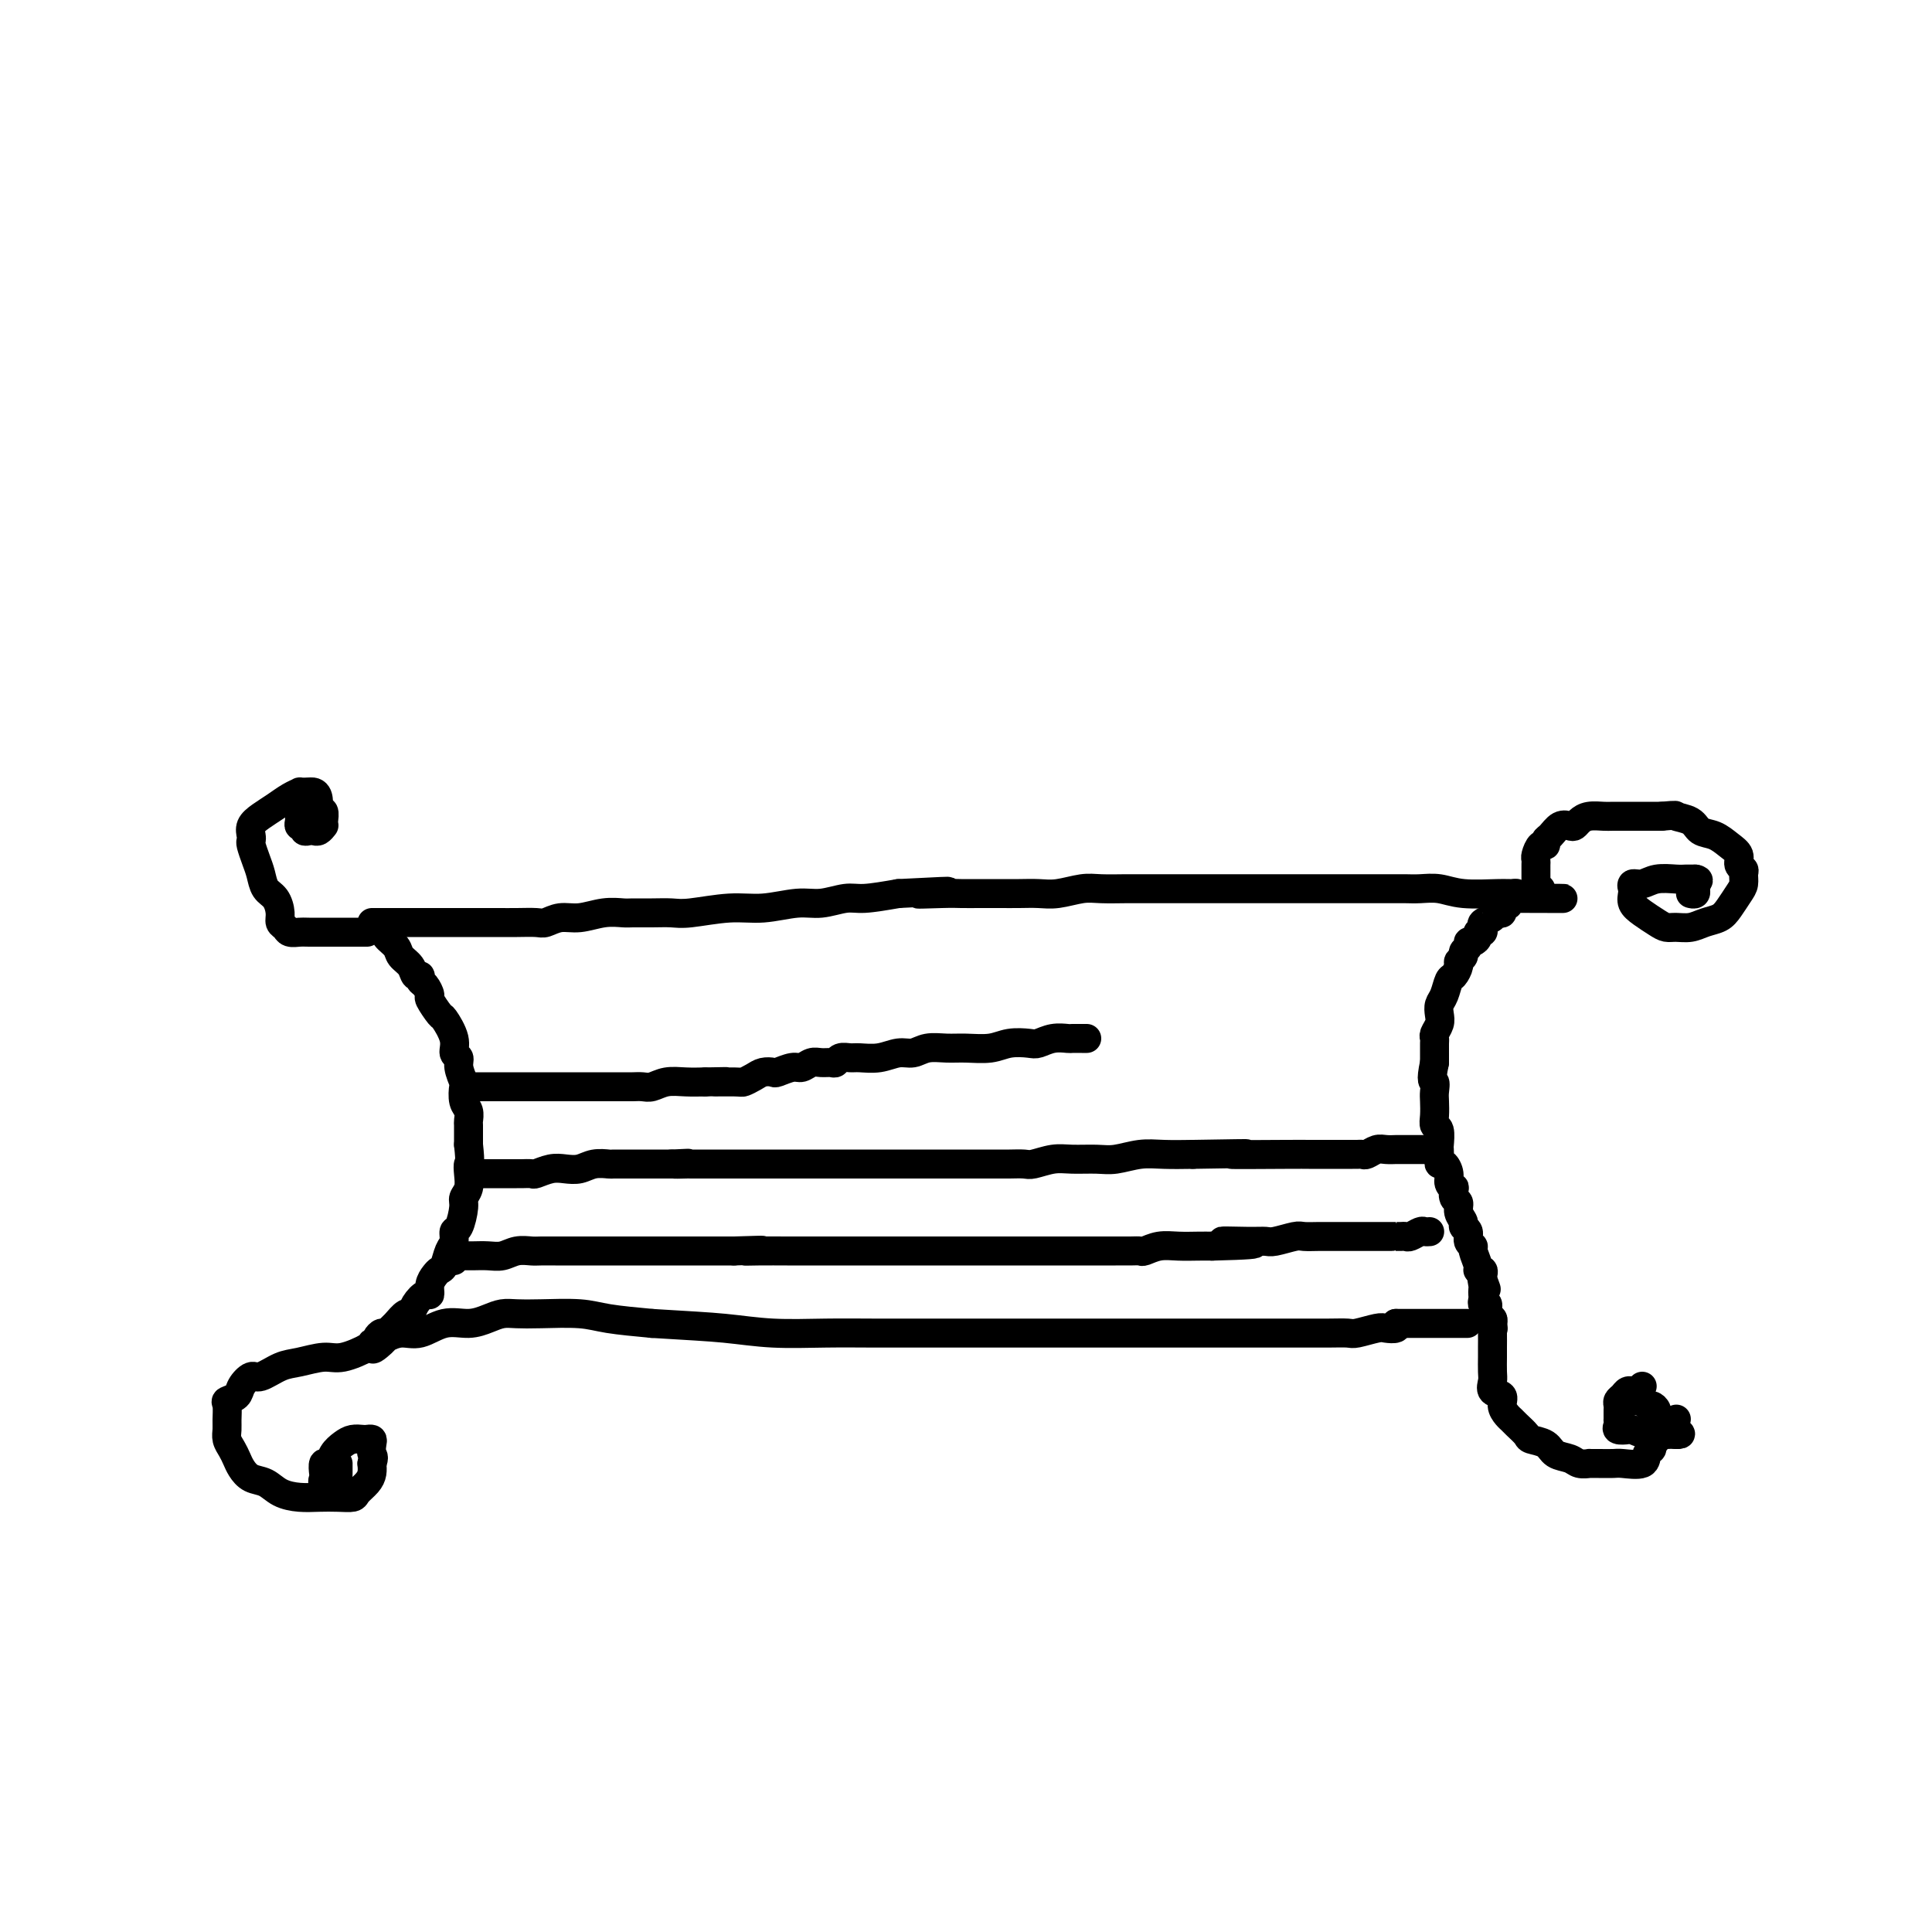 <svg viewBox='0 0 400 400' version='1.1' xmlns='http://www.w3.org/2000/svg' xmlns:xlink='http://www.w3.org/1999/xlink'><g fill='none' stroke='#000000' stroke-width='6' stroke-linecap='round' stroke-linejoin='round'><path d='M80,193c0.056,-0.066 0.113,-0.131 0,0c-0.113,0.131 -0.395,0.460 0,1c0.395,0.540 1.469,1.293 2,2c0.531,0.707 0.520,1.370 1,2c0.480,0.630 1.452,1.228 2,2c0.548,0.772 0.673,1.717 1,2c0.327,0.283 0.856,-0.095 1,0c0.144,0.095 -0.098,0.664 0,1c0.098,0.336 0.536,0.441 1,1c0.464,0.559 0.955,1.574 1,2c0.045,0.426 -0.357,0.265 0,1c0.357,0.735 1.473,2.368 2,3c0.527,0.632 0.466,0.265 1,1c0.534,0.735 1.663,2.572 2,4c0.337,1.428 -0.120,2.447 0,3c0.120,0.553 0.816,0.641 1,1c0.184,0.359 -0.143,0.988 0,2c0.143,1.012 0.756,2.408 1,3c0.244,0.592 0.118,0.380 0,1c-0.118,0.620 -0.228,2.071 0,3c0.228,0.929 0.793,1.334 1,2c0.207,0.666 0.055,1.591 0,2c-0.055,0.409 -0.015,0.302 0,1c0.015,0.698 0.004,2.199 0,3c-0.004,0.801 -0.002,0.900 0,1'/><path d='M97,237c0.469,4.229 0.140,3.802 0,4c-0.140,0.198 -0.093,1.020 0,2c0.093,0.980 0.231,2.117 0,3c-0.231,0.883 -0.832,1.511 -1,2c-0.168,0.489 0.096,0.840 0,2c-0.096,1.160 -0.550,3.130 -1,4c-0.450,0.870 -0.894,0.639 -1,1c-0.106,0.361 0.127,1.314 0,2c-0.127,0.686 -0.612,1.103 -1,2c-0.388,0.897 -0.678,2.273 -1,3c-0.322,0.727 -0.677,0.806 -1,1c-0.323,0.194 -0.615,0.502 -1,1c-0.385,0.498 -0.863,1.185 -1,2c-0.137,0.815 0.066,1.758 0,2c-0.066,0.242 -0.403,-0.215 -1,0c-0.597,0.215 -1.455,1.104 -2,2c-0.545,0.896 -0.776,1.799 -1,2c-0.224,0.201 -0.441,-0.301 -1,0c-0.559,0.301 -1.460,1.404 -2,2c-0.540,0.596 -0.719,0.685 -1,1c-0.281,0.315 -0.663,0.858 -1,1c-0.337,0.142 -0.629,-0.116 -1,0c-0.371,0.116 -0.820,0.604 -1,1c-0.180,0.396 -0.090,0.698 0,1'/><path d='M78,278c-1.964,2.517 0.126,0.810 1,0c0.874,-0.810 0.533,-0.724 1,-1c0.467,-0.276 1.742,-0.914 3,-1c1.258,-0.086 2.500,0.380 4,0c1.500,-0.380 3.257,-1.604 5,-2c1.743,-0.396 3.470,0.038 5,0c1.530,-0.038 2.863,-0.547 4,-1c1.137,-0.453 2.078,-0.851 3,-1c0.922,-0.149 1.824,-0.051 3,0c1.176,0.051 2.624,0.055 5,0c2.376,-0.055 5.678,-0.169 8,0c2.322,0.169 3.663,0.620 6,1c2.337,0.380 5.668,0.690 9,1'/><path d='M135,274c7.731,0.475 11.559,0.663 15,1c3.441,0.337 6.497,0.822 10,1c3.503,0.178 7.454,0.048 11,0c3.546,-0.048 6.687,-0.013 10,0c3.313,0.013 6.799,0.003 10,0c3.201,-0.003 6.116,-0.001 9,0c2.884,0.001 5.737,0.000 9,0c3.263,-0.000 6.936,-0.000 10,0c3.064,0.000 5.518,0.000 8,0c2.482,-0.000 4.992,-0.000 7,0c2.008,0.000 3.514,0.000 6,0c2.486,-0.000 5.952,-0.000 8,0c2.048,0.000 2.679,0.000 4,0c1.321,-0.000 3.331,-0.000 6,0c2.669,0.000 5.997,0.001 8,0c2.003,-0.001 2.680,-0.004 4,0c1.320,0.004 3.284,0.015 5,0c1.716,-0.015 3.185,-0.056 4,0c0.815,0.056 0.975,0.208 2,0c1.025,-0.208 2.914,-0.777 4,-1c1.086,-0.223 1.369,-0.098 2,0c0.631,0.098 1.609,0.171 2,0c0.391,-0.171 0.196,-0.585 0,-1'/><path d='M289,274c25.667,0.000 12.833,0.000 0,0'/><path d='M77,191c0.403,0.000 0.806,0.000 1,0c0.194,-0.000 0.180,-0.000 1,0c0.820,0.000 2.476,0.000 4,0c1.524,-0.000 2.918,-0.000 4,0c1.082,0.000 1.853,0.000 3,0c1.147,-0.000 2.671,-0.000 4,0c1.329,0.000 2.463,0.001 4,0c1.537,-0.001 3.478,-0.004 5,0c1.522,0.004 2.625,0.016 4,0c1.375,-0.016 3.021,-0.061 4,0c0.979,0.061 1.292,0.227 2,0c0.708,-0.227 1.812,-0.845 3,-1c1.188,-0.155 2.459,0.155 4,0c1.541,-0.155 3.350,-0.774 5,-1c1.650,-0.226 3.140,-0.060 4,0c0.860,0.060 1.088,0.012 2,0c0.912,-0.012 2.506,0.012 4,0c1.494,-0.012 2.888,-0.060 4,0c1.112,0.060 1.941,0.227 4,0c2.059,-0.227 5.349,-0.849 8,-1c2.651,-0.151 4.664,0.171 7,0c2.336,-0.171 4.996,-0.833 7,-1c2.004,-0.167 3.352,0.161 5,0c1.648,-0.161 3.598,-0.813 5,-1c1.402,-0.187 2.258,0.089 4,0c1.742,-0.089 4.371,-0.545 7,-1'/><path d='M186,185c17.803,-0.928 7.812,-0.249 5,0c-2.812,0.249 1.556,0.067 4,0c2.444,-0.067 2.965,-0.018 4,0c1.035,0.018 2.586,0.006 4,0c1.414,-0.006 2.692,-0.005 4,0c1.308,0.005 2.644,0.016 4,0c1.356,-0.016 2.730,-0.057 4,0c1.270,0.057 2.435,0.211 4,0c1.565,-0.211 3.529,-0.789 5,-1c1.471,-0.211 2.449,-0.057 4,0c1.551,0.057 3.675,0.015 5,0c1.325,-0.015 1.851,-0.004 4,0c2.149,0.004 5.922,0.001 9,0c3.078,-0.001 5.460,-0.000 8,0c2.540,0.000 5.237,0.000 8,0c2.763,-0.000 5.593,-0.000 8,0c2.407,0.000 4.393,-0.000 6,0c1.607,0.000 2.836,0.000 4,0c1.164,-0.000 2.265,-0.000 3,0c0.735,0.000 1.105,0.000 2,0c0.895,-0.000 2.314,-0.001 3,0c0.686,0.001 0.637,0.004 1,0c0.363,-0.004 1.136,-0.015 2,0c0.864,0.015 1.818,0.057 3,0c1.182,-0.057 2.594,-0.212 4,0c1.406,0.212 2.808,0.792 5,1c2.192,0.208 5.175,0.046 7,0c1.825,-0.046 2.491,0.026 3,0c0.509,-0.026 0.860,-0.150 1,0c0.140,0.150 0.070,0.575 0,1'/><path d='M314,186c19.619,0.106 4.666,-0.129 -1,0c-5.666,0.129 -2.044,0.622 -1,1c1.044,0.378 -0.489,0.640 -1,1c-0.511,0.360 -0.001,0.817 0,1c0.001,0.183 -0.507,0.092 -1,0c-0.493,-0.092 -0.969,-0.183 -1,0c-0.031,0.183 0.385,0.642 0,1c-0.385,0.358 -1.571,0.617 -2,1c-0.429,0.383 -0.100,0.890 0,1c0.100,0.110 -0.028,-0.177 0,0c0.028,0.177 0.214,0.817 0,1c-0.214,0.183 -0.827,-0.092 -1,0c-0.173,0.092 0.093,0.549 0,1c-0.093,0.451 -0.546,0.894 -1,1c-0.454,0.106 -0.910,-0.126 -1,0c-0.090,0.126 0.187,0.610 0,1c-0.187,0.390 -0.838,0.686 -1,1c-0.162,0.314 0.164,0.646 0,1c-0.164,0.354 -0.817,0.732 -1,1c-0.183,0.268 0.105,0.428 0,1c-0.105,0.572 -0.603,1.557 -1,2c-0.397,0.443 -0.694,0.345 -1,1c-0.306,0.655 -0.622,2.063 -1,3c-0.378,0.937 -0.819,1.403 -1,2c-0.181,0.597 -0.101,1.325 0,2c0.101,0.675 0.223,1.297 0,2c-0.223,0.703 -0.792,1.487 -1,2c-0.208,0.513 -0.056,0.756 0,1c0.056,0.244 0.015,0.489 0,1c-0.015,0.511 -0.004,1.289 0,2c0.004,0.711 0.002,1.356 0,2'/><path d='M297,220c-0.929,4.364 -0.250,3.776 0,4c0.250,0.224 0.071,1.262 0,2c-0.071,0.738 -0.033,1.175 0,2c0.033,0.825 0.061,2.037 0,3c-0.061,0.963 -0.212,1.676 0,2c0.212,0.324 0.788,0.259 1,1c0.212,0.741 0.059,2.288 0,3c-0.059,0.712 -0.026,0.589 0,1c0.026,0.411 0.044,1.356 0,2c-0.044,0.644 -0.152,0.986 0,1c0.152,0.014 0.563,-0.299 1,0c0.437,0.299 0.901,1.212 1,2c0.099,0.788 -0.165,1.453 0,2c0.165,0.547 0.761,0.975 1,1c0.239,0.025 0.121,-0.355 0,0c-0.121,0.355 -0.244,1.443 0,2c0.244,0.557 0.854,0.582 1,1c0.146,0.418 -0.172,1.229 0,2c0.172,0.771 0.835,1.502 1,2c0.165,0.498 -0.167,0.761 0,1c0.167,0.239 0.833,0.452 1,1c0.167,0.548 -0.167,1.429 0,2c0.167,0.571 0.833,0.832 1,1c0.167,0.168 -0.165,0.244 0,1c0.165,0.756 0.829,2.191 1,3c0.171,0.809 -0.150,0.990 0,1c0.150,0.010 0.771,-0.151 1,0c0.229,0.151 0.065,0.615 0,1c-0.065,0.385 -0.033,0.693 0,1'/><path d='M307,265c1.392,3.820 0.373,0.868 0,0c-0.373,-0.868 -0.101,0.346 0,1c0.101,0.654 0.031,0.748 0,1c-0.031,0.252 -0.023,0.663 0,1c0.023,0.337 0.063,0.601 0,1c-0.063,0.399 -0.227,0.933 0,1c0.227,0.067 0.844,-0.333 1,0c0.156,0.333 -0.150,1.397 0,2c0.150,0.603 0.757,0.744 1,1c0.243,0.256 0.121,0.628 0,1'/><path d='M309,274c0.309,1.601 0.083,1.104 0,1c-0.083,-0.104 -0.022,0.184 0,1c0.022,0.816 0.004,2.159 0,3c-0.004,0.841 0.007,1.180 0,2c-0.007,0.820 -0.031,2.120 0,3c0.031,0.880 0.116,1.339 0,2c-0.116,0.661 -0.434,1.525 0,2c0.434,0.475 1.621,0.560 2,1c0.379,0.440 -0.049,1.235 0,2c0.049,0.765 0.574,1.501 1,2c0.426,0.499 0.751,0.763 1,1c0.249,0.237 0.422,0.449 1,1c0.578,0.551 1.562,1.443 2,2c0.438,0.557 0.329,0.780 1,1c0.671,0.220 2.121,0.437 3,1c0.879,0.563 1.187,1.471 2,2c0.813,0.529 2.132,0.678 3,1c0.868,0.322 1.287,0.819 2,1c0.713,0.181 1.722,0.048 2,0c0.278,-0.048 -0.174,-0.011 0,0c0.174,0.011 0.974,-0.004 2,0c1.026,0.004 2.279,0.026 3,0c0.721,-0.026 0.910,-0.101 2,0c1.090,0.101 3.080,0.379 4,0c0.920,-0.379 0.768,-1.415 1,-2c0.232,-0.585 0.847,-0.720 1,-1c0.153,-0.280 -0.155,-0.705 0,-1c0.155,-0.295 0.774,-0.461 1,-1c0.226,-0.539 0.061,-1.453 0,-2c-0.061,-0.547 -0.017,-0.728 0,-1c0.017,-0.272 0.009,-0.636 0,-1'/><path d='M343,294c0.451,-1.576 0.079,-1.014 0,-1c-0.079,0.014 0.134,-0.518 0,-1c-0.134,-0.482 -0.614,-0.914 -1,-1c-0.386,-0.086 -0.678,0.173 -1,0c-0.322,-0.173 -0.675,-0.778 -1,-1c-0.325,-0.222 -0.623,-0.059 -1,0c-0.377,0.059 -0.832,0.016 -1,0c-0.168,-0.016 -0.048,-0.005 0,0c0.048,0.005 0.024,0.002 0,0'/><path d='M319,184c-0.423,0.098 -0.845,0.195 -1,0c-0.155,-0.195 -0.041,-0.683 0,-1c0.041,-0.317 0.010,-0.465 0,-1c-0.010,-0.535 -0.000,-1.458 0,-2c0.000,-0.542 -0.010,-0.705 0,-1c0.010,-0.295 0.041,-0.723 0,-1c-0.041,-0.277 -0.152,-0.402 0,-1c0.152,-0.598 0.568,-1.670 1,-2c0.432,-0.330 0.879,0.083 1,0c0.121,-0.083 -0.084,-0.663 0,-1c0.084,-0.337 0.456,-0.433 1,-1c0.544,-0.567 1.261,-1.606 2,-2c0.739,-0.394 1.500,-0.144 2,0c0.500,0.144 0.737,0.182 1,0c0.263,-0.182 0.551,-0.585 1,-1c0.449,-0.415 1.059,-0.843 2,-1c0.941,-0.157 2.213,-0.042 3,0c0.787,0.042 1.089,0.011 2,0c0.911,-0.011 2.430,-0.003 3,0c0.570,0.003 0.192,0.001 1,0c0.808,-0.001 2.802,-0.000 4,0c1.198,0.000 1.599,0.000 2,0'/><path d='M344,169c3.768,-0.340 2.690,-0.190 3,0c0.310,0.190 2.010,0.421 3,1c0.990,0.579 1.269,1.507 2,2c0.731,0.493 1.912,0.552 3,1c1.088,0.448 2.081,1.285 3,2c0.919,0.715 1.763,1.308 2,2c0.237,0.692 -0.135,1.483 0,2c0.135,0.517 0.776,0.761 1,1c0.224,0.239 0.030,0.473 0,1c-0.030,0.527 0.102,1.345 0,2c-0.102,0.655 -0.439,1.146 -1,2c-0.561,0.854 -1.347,2.071 -2,3c-0.653,0.929 -1.172,1.570 -2,2c-0.828,0.430 -1.964,0.649 -3,1c-1.036,0.351 -1.972,0.834 -3,1c-1.028,0.166 -2.150,0.014 -3,0c-0.850,-0.014 -1.429,0.109 -2,0c-0.571,-0.109 -1.134,-0.450 -2,-1c-0.866,-0.550 -2.036,-1.309 -3,-2c-0.964,-0.691 -1.724,-1.314 -2,-2c-0.276,-0.686 -0.068,-1.437 0,-2c0.068,-0.563 -0.002,-0.939 0,-1c0.002,-0.061 0.077,0.194 0,0c-0.077,-0.194 -0.305,-0.837 0,-1c0.305,-0.163 1.142,0.152 2,0c0.858,-0.152 1.735,-0.773 3,-1c1.265,-0.227 2.916,-0.061 4,0c1.084,0.061 1.599,0.016 2,0c0.401,-0.016 0.686,-0.005 1,0c0.314,0.005 0.657,0.002 1,0'/><path d='M351,182c1.236,0.161 0.328,0.565 0,1c-0.328,0.435 -0.074,0.901 0,1c0.074,0.099 -0.032,-0.169 0,0c0.032,0.169 0.201,0.776 0,1c-0.201,0.224 -0.772,0.064 -1,0c-0.228,-0.064 -0.114,-0.032 0,0'/><path d='M340,287c-0.303,0.424 -0.606,0.849 -1,1c-0.394,0.151 -0.880,0.029 -1,0c-0.120,-0.029 0.126,0.034 0,0c-0.126,-0.034 -0.622,-0.164 -1,0c-0.378,0.164 -0.637,0.621 -1,1c-0.363,0.379 -0.829,0.680 -1,1c-0.171,0.320 -0.046,0.659 0,1c0.046,0.341 0.013,0.683 0,1c-0.013,0.317 -0.005,0.611 0,1c0.005,0.389 0.009,0.875 0,1c-0.009,0.125 -0.029,-0.111 0,0c0.029,0.111 0.107,0.569 0,1c-0.107,0.431 -0.397,0.833 0,1c0.397,0.167 1.483,0.097 2,0c0.517,-0.097 0.464,-0.222 1,0c0.536,0.222 1.659,0.792 3,1c1.341,0.208 2.899,0.056 4,0c1.101,-0.056 1.743,-0.016 2,0c0.257,0.016 0.128,0.008 0,0'/><path d='M347,297c1.857,0.048 0.500,-0.333 0,-1c-0.500,-0.667 -0.143,-1.619 0,-2c0.143,-0.381 0.071,-0.190 0,0'/><path d='M76,193c-0.748,0.000 -1.496,0.000 -2,0c-0.504,-0.000 -0.764,-0.000 -1,0c-0.236,0.000 -0.448,0.001 -1,0c-0.552,-0.001 -1.443,-0.003 -3,0c-1.557,0.003 -3.780,0.013 -5,0c-1.220,-0.013 -1.437,-0.047 -2,0c-0.563,0.047 -1.473,0.174 -2,0c-0.527,-0.174 -0.670,-0.651 -1,-1c-0.330,-0.349 -0.848,-0.572 -1,-1c-0.152,-0.428 0.062,-1.062 0,-2c-0.062,-0.938 -0.398,-2.181 -1,-3c-0.602,-0.819 -1.468,-1.214 -2,-2c-0.532,-0.786 -0.731,-1.964 -1,-3c-0.269,-1.036 -0.609,-1.930 -1,-3c-0.391,-1.070 -0.832,-2.317 -1,-3c-0.168,-0.683 -0.064,-0.802 0,-1c0.064,-0.198 0.089,-0.476 0,-1c-0.089,-0.524 -0.293,-1.293 0,-2c0.293,-0.707 1.083,-1.352 2,-2c0.917,-0.648 1.962,-1.298 3,-2c1.038,-0.702 2.071,-1.456 3,-2c0.929,-0.544 1.754,-0.878 2,-1c0.246,-0.122 -0.088,-0.033 0,0c0.088,0.033 0.596,0.009 1,0c0.404,-0.009 0.702,-0.005 1,0'/><path d='M64,164c2.249,-0.436 1.870,1.975 2,3c0.130,1.025 0.768,0.666 1,1c0.232,0.334 0.059,1.361 0,2c-0.059,0.639 -0.005,0.889 0,1c0.005,0.111 -0.040,0.082 0,0c0.040,-0.082 0.164,-0.217 0,0c-0.164,0.217 -0.617,0.786 -1,1c-0.383,0.214 -0.695,0.072 -1,0c-0.305,-0.072 -0.604,-0.075 -1,0c-0.396,0.075 -0.891,0.228 -1,0c-0.109,-0.228 0.167,-0.836 0,-1c-0.167,-0.164 -0.777,0.115 -1,0c-0.223,-0.115 -0.060,-0.623 0,-1c0.060,-0.377 0.016,-0.623 0,-1c-0.016,-0.377 -0.004,-0.885 0,-1c0.004,-0.115 0.001,0.161 0,0c-0.001,-0.161 -0.000,-0.760 0,-1c0.000,-0.240 0.000,-0.120 0,0'/><path d='M78,278c-0.438,-0.051 -0.875,-0.101 -1,0c-0.125,0.101 0.064,0.354 -1,1c-1.064,0.646 -3.381,1.684 -5,2c-1.619,0.316 -2.541,-0.089 -4,0c-1.459,0.089 -3.456,0.671 -5,1c-1.544,0.329 -2.636,0.406 -4,1c-1.364,0.594 -3.000,1.704 -4,2c-1.000,0.296 -1.364,-0.221 -2,0c-0.636,0.221 -1.544,1.179 -2,2c-0.456,0.821 -0.462,1.504 -1,2c-0.538,0.496 -1.609,0.804 -2,1c-0.391,0.196 -0.102,0.279 0,1c0.102,0.721 0.016,2.080 0,3c-0.016,0.920 0.037,1.401 0,2c-0.037,0.599 -0.162,1.316 0,2c0.162,0.684 0.613,1.334 1,2c0.387,0.666 0.711,1.348 1,2c0.289,0.652 0.545,1.275 1,2c0.455,0.725 1.111,1.553 2,2c0.889,0.447 2.012,0.512 3,1c0.988,0.488 1.841,1.399 3,2c1.159,0.601 2.624,0.891 4,1c1.376,0.109 2.662,0.037 4,0c1.338,-0.037 2.726,-0.040 4,0c1.274,0.040 2.432,0.124 3,0c0.568,-0.124 0.544,-0.456 1,-1c0.456,-0.544 1.392,-1.300 2,-2c0.608,-0.700 0.888,-1.343 1,-2c0.112,-0.657 0.056,-1.329 0,-2'/><path d='M77,303c0.622,-1.431 0.179,-1.508 0,-2c-0.179,-0.492 -0.092,-1.401 0,-2c0.092,-0.599 0.191,-0.890 0,-1c-0.191,-0.110 -0.671,-0.038 -1,0c-0.329,0.038 -0.508,0.043 -1,0c-0.492,-0.043 -1.298,-0.132 -2,0c-0.702,0.132 -1.298,0.487 -2,1c-0.702,0.513 -1.508,1.184 -2,2c-0.492,0.816 -0.669,1.778 -1,2c-0.331,0.222 -0.814,-0.294 -1,0c-0.186,0.294 -0.074,1.400 0,2c0.074,0.600 0.111,0.694 0,1c-0.111,0.306 -0.369,0.825 0,1c0.369,0.175 1.367,0.006 2,0c0.633,-0.006 0.902,0.152 1,0c0.098,-0.152 0.026,-0.615 0,-1c-0.026,-0.385 -0.007,-0.691 0,-1c0.007,-0.309 0.002,-0.622 0,-1c-0.002,-0.378 -0.001,-0.822 0,-1c0.001,-0.178 0.000,-0.089 0,0'/><path d='M94,261c-0.094,-0.423 -0.188,-0.846 0,-1c0.188,-0.154 0.658,-0.040 1,0c0.342,0.040 0.555,0.007 1,0c0.445,-0.007 1.120,0.012 2,0c0.880,-0.012 1.964,-0.056 3,0c1.036,0.056 2.025,0.211 3,0c0.975,-0.211 1.937,-0.789 3,-1c1.063,-0.211 2.226,-0.057 3,0c0.774,0.057 1.161,0.015 2,0c0.839,-0.015 2.132,-0.004 3,0c0.868,0.004 1.310,0.001 2,0c0.690,-0.001 1.629,-0.000 2,0c0.371,0.000 0.174,0.000 1,0c0.826,-0.000 2.674,-0.000 4,0c1.326,0.000 2.129,0.000 3,0c0.871,-0.000 1.808,-0.000 3,0c1.192,0.000 2.637,0.000 4,0c1.363,-0.000 2.644,-0.000 4,0c1.356,0.000 2.787,0.000 4,0c1.213,-0.000 2.209,-0.000 3,0c0.791,0.000 1.377,0.000 2,0c0.623,-0.000 1.283,-0.000 2,0c0.717,0.000 1.491,0.000 2,0c0.509,-0.000 0.755,-0.000 1,0'/><path d='M152,259c9.614,-0.309 4.649,-0.083 3,0c-1.649,0.083 0.017,0.022 2,0c1.983,-0.022 4.284,-0.006 6,0c1.716,0.006 2.846,0.002 4,0c1.154,-0.002 2.332,-0.000 3,0c0.668,0.000 0.826,0.000 4,0c3.174,-0.000 9.364,-0.000 13,0c3.636,0.000 4.717,0.000 6,0c1.283,-0.000 2.767,-0.000 5,0c2.233,0.000 5.217,0.000 7,0c1.783,-0.000 2.367,-0.000 4,0c1.633,0.000 4.314,0.000 6,0c1.686,-0.000 2.377,-0.000 3,0c0.623,0.000 1.179,0.000 2,0c0.821,-0.000 1.906,-0.000 3,0c1.094,0.000 2.197,0.000 3,0c0.803,-0.000 1.304,-0.000 2,0c0.696,0.000 1.585,0.001 2,0c0.415,-0.001 0.354,-0.004 1,0c0.646,0.004 1.999,0.015 3,0c1.001,-0.015 1.650,-0.057 2,0c0.350,0.057 0.400,0.211 1,0c0.600,-0.211 1.748,-0.789 3,-1c1.252,-0.211 2.606,-0.057 4,0c1.394,0.057 2.827,0.016 4,0c1.173,-0.016 2.087,-0.008 3,0'/><path d='M251,258c15.813,-0.382 5.844,-0.838 3,-1c-2.844,-0.162 1.435,-0.029 4,0c2.565,0.029 3.414,-0.045 4,0c0.586,0.045 0.907,0.208 2,0c1.093,-0.208 2.956,-0.788 4,-1c1.044,-0.212 1.268,-0.057 2,0c0.732,0.057 1.972,0.015 3,0c1.028,-0.015 1.845,-0.004 3,0c1.155,0.004 2.648,0.001 4,0c1.352,-0.001 2.561,-0.000 4,0c1.439,0.000 3.107,-0.000 4,0c0.893,0.000 1.012,0.001 1,0c-0.012,-0.001 -0.154,-0.004 0,0c0.154,0.004 0.604,0.015 1,0c0.396,-0.015 0.737,-0.057 1,0c0.263,0.057 0.449,0.211 1,0c0.551,-0.211 1.467,-0.789 2,-1c0.533,-0.211 0.682,-0.057 1,0c0.318,0.057 0.805,0.016 1,0c0.195,-0.016 0.097,-0.008 0,0'/><path d='M98,243c-0.088,-0.000 -0.175,-0.000 0,0c0.175,0.000 0.613,0.000 1,0c0.387,-0.000 0.724,-0.000 1,0c0.276,0.000 0.493,0.000 1,0c0.507,-0.000 1.306,-0.000 2,0c0.694,0.000 1.284,0.001 2,0c0.716,-0.001 1.560,-0.004 2,0c0.440,0.004 0.477,0.015 1,0c0.523,-0.015 1.533,-0.056 2,0c0.467,0.056 0.393,0.207 1,0c0.607,-0.207 1.897,-0.774 3,-1c1.103,-0.226 2.020,-0.113 3,0c0.980,0.113 2.022,0.226 3,0c0.978,-0.226 1.892,-0.793 3,-1c1.108,-0.207 2.412,-0.056 3,0c0.588,0.056 0.461,0.015 1,0c0.539,-0.015 1.744,-0.004 2,0c0.256,0.004 -0.436,0.001 0,0c0.436,-0.001 2.001,-0.000 3,0c0.999,0.000 1.433,0.000 2,0c0.567,-0.000 1.268,-0.000 2,0c0.732,0.000 1.495,0.000 2,0c0.505,-0.000 0.753,-0.000 1,0'/><path d='M139,241c6.452,-0.309 2.082,-0.083 1,0c-1.082,0.083 1.124,0.022 2,0c0.876,-0.022 0.421,-0.006 1,0c0.579,0.006 2.193,0.002 3,0c0.807,-0.002 0.809,-0.000 2,0c1.191,0.000 3.573,0.000 5,0c1.427,-0.000 1.901,-0.000 3,0c1.099,0.000 2.824,0.000 4,0c1.176,-0.000 1.802,-0.000 3,0c1.198,0.000 2.967,0.000 5,0c2.033,-0.000 4.329,-0.000 6,0c1.671,0.000 2.715,0.000 4,0c1.285,-0.000 2.809,-0.000 4,0c1.191,0.000 2.048,0.000 3,0c0.952,-0.000 1.998,-0.000 3,0c1.002,0.000 1.960,0.000 3,0c1.040,-0.000 2.162,-0.000 3,0c0.838,0.000 1.392,0.000 2,0c0.608,-0.000 1.269,-0.000 2,0c0.731,0.000 1.531,0.001 3,0c1.469,-0.001 3.607,-0.004 5,0c1.393,0.004 2.041,0.015 3,0c0.959,-0.015 2.231,-0.057 3,0c0.769,0.057 1.036,0.212 2,0c0.964,-0.212 2.623,-0.793 4,-1c1.377,-0.207 2.470,-0.041 4,0c1.530,0.041 3.496,-0.041 5,0c1.504,0.041 2.548,0.207 4,0c1.452,-0.207 3.314,-0.786 5,-1c1.686,-0.214 3.196,-0.061 5,0c1.804,0.061 3.902,0.031 6,0'/><path d='M247,239c17.913,-0.309 8.696,-0.083 8,0c-0.696,0.083 7.128,0.022 11,0c3.872,-0.022 3.793,-0.006 5,0c1.207,0.006 3.699,0.002 5,0c1.301,-0.002 1.409,-0.001 2,0c0.591,0.001 1.663,0.001 2,0c0.337,-0.001 -0.061,-0.004 0,0c0.061,0.004 0.582,0.015 1,0c0.418,-0.015 0.732,-0.057 1,0c0.268,0.057 0.490,0.211 1,0c0.510,-0.211 1.310,-0.789 2,-1c0.690,-0.211 1.271,-0.057 2,0c0.729,0.057 1.606,0.015 2,0c0.394,-0.015 0.304,-0.004 1,0c0.696,0.004 2.176,0.001 3,0c0.824,-0.001 0.992,-0.000 1,0c0.008,0.000 -0.142,0.000 0,0c0.142,-0.000 0.577,-0.000 1,0c0.423,0.000 0.835,0.000 1,0c0.165,-0.000 0.082,-0.000 0,0'/><path d='M97,225c0.448,-0.000 0.897,-0.000 1,0c0.103,0.000 -0.139,0.000 0,0c0.139,-0.000 0.661,-0.000 1,0c0.339,0.000 0.497,0.000 1,0c0.503,-0.000 1.352,-0.000 2,0c0.648,0.000 1.094,0.000 2,0c0.906,-0.000 2.273,-0.000 3,0c0.727,0.000 0.815,0.000 1,0c0.185,-0.000 0.466,-0.000 1,0c0.534,0.000 1.321,0.000 2,0c0.679,-0.000 1.249,-0.000 2,0c0.751,0.000 1.682,0.000 3,0c1.318,-0.000 3.025,-0.000 4,0c0.975,0.000 1.220,0.000 2,0c0.780,-0.000 2.096,-0.000 3,0c0.904,0.000 1.396,0.001 2,0c0.604,-0.001 1.319,-0.004 2,0c0.681,0.004 1.329,0.015 2,0c0.671,-0.015 1.365,-0.057 2,0c0.635,0.057 1.211,0.211 2,0c0.789,-0.211 1.789,-0.788 3,-1c1.211,-0.212 2.632,-0.061 4,0c1.368,0.061 2.684,0.030 4,0'/><path d='M146,224c7.816,-0.151 2.856,-0.030 2,0c-0.856,0.030 2.391,-0.031 4,0c1.609,0.031 1.581,0.153 2,0c0.419,-0.153 1.285,-0.581 2,-1c0.715,-0.419 1.280,-0.829 2,-1c0.720,-0.171 1.596,-0.102 2,0c0.404,0.102 0.334,0.238 1,0c0.666,-0.238 2.066,-0.849 3,-1c0.934,-0.151 1.402,0.157 2,0c0.598,-0.157 1.325,-0.778 2,-1c0.675,-0.222 1.297,-0.045 2,0c0.703,0.045 1.485,-0.041 2,0c0.515,0.041 0.763,0.208 1,0c0.237,-0.208 0.465,-0.792 1,-1c0.535,-0.208 1.378,-0.041 2,0c0.622,0.041 1.022,-0.045 2,0c0.978,0.045 2.533,0.222 4,0c1.467,-0.222 2.845,-0.844 4,-1c1.155,-0.156 2.087,0.155 3,0c0.913,-0.155 1.807,-0.777 3,-1c1.193,-0.223 2.683,-0.046 4,0c1.317,0.046 2.459,-0.039 4,0c1.541,0.039 3.479,0.203 5,0c1.521,-0.203 2.625,-0.772 4,-1c1.375,-0.228 3.022,-0.114 4,0c0.978,0.114 1.288,0.227 2,0c0.712,-0.227 1.826,-0.793 3,-1c1.174,-0.207 2.407,-0.056 3,0c0.593,0.056 0.544,0.015 1,0c0.456,-0.015 1.416,-0.004 2,0c0.584,0.004 0.792,0.002 1,0'/></g>
</svg>